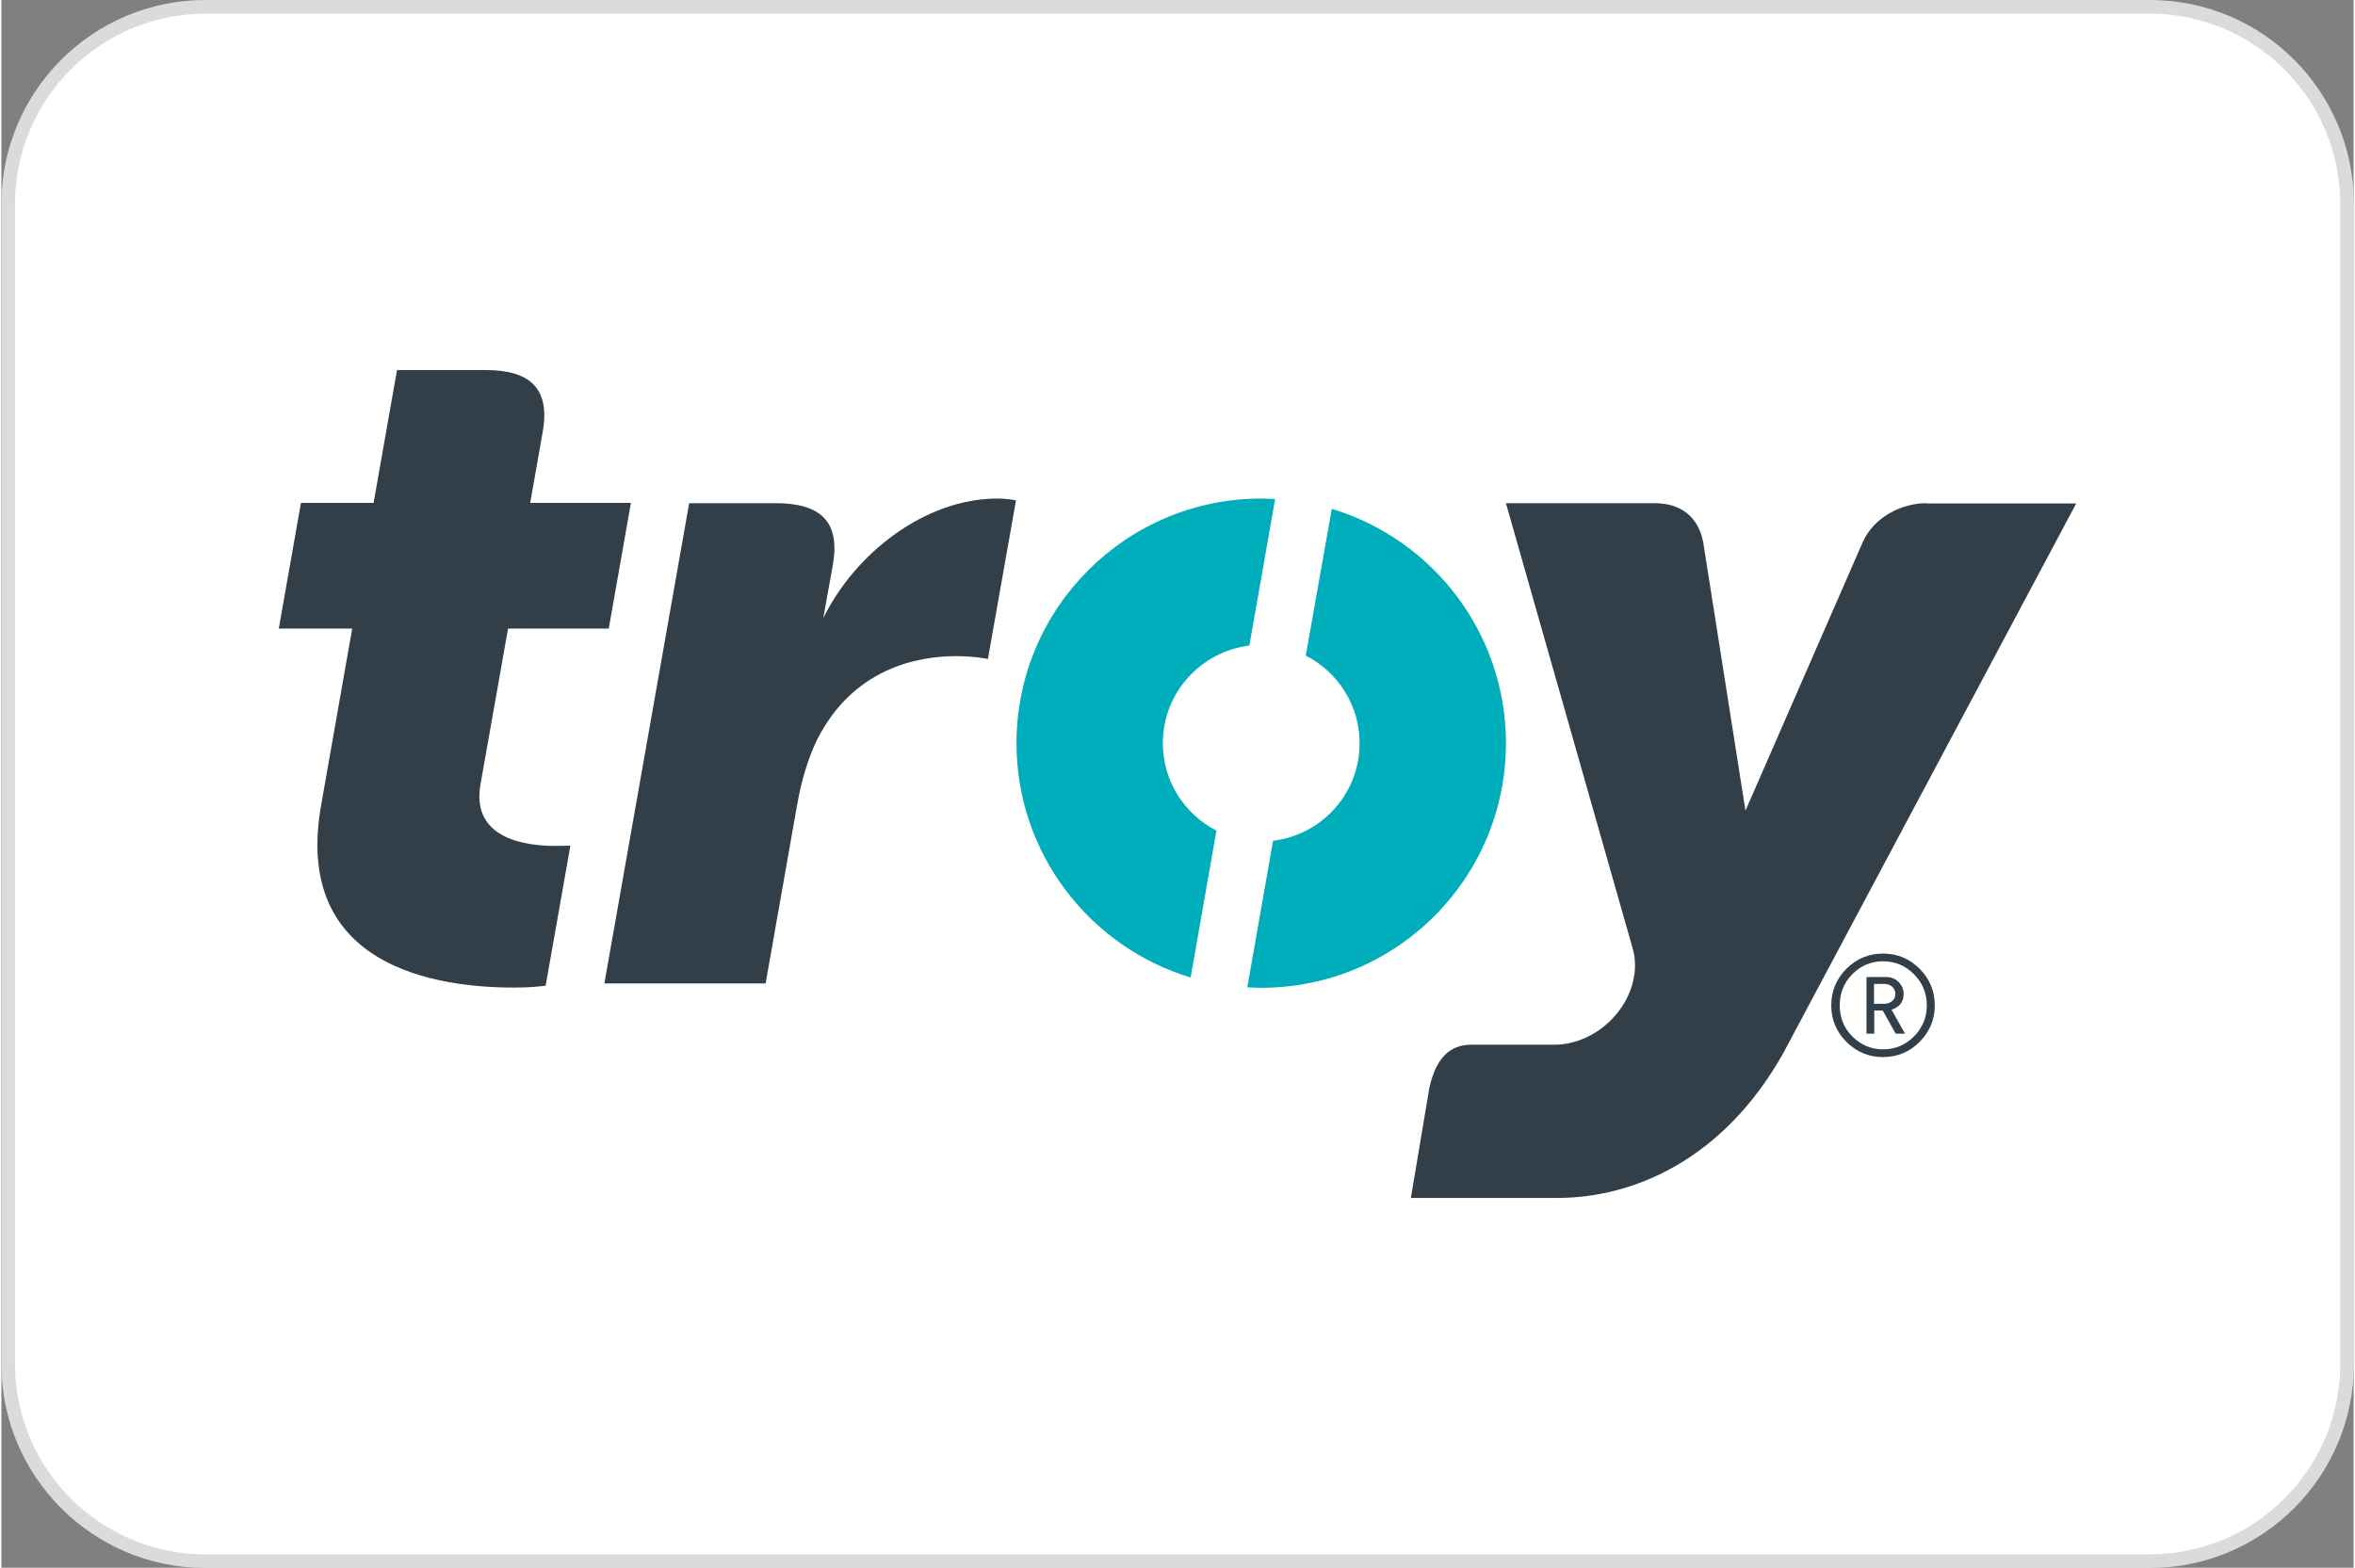 <?xml version="1.0" encoding="UTF-8"?>
<!DOCTYPE svg PUBLIC "-//W3C//DTD SVG 1.1//EN" "http://www.w3.org/Graphics/SVG/1.1/DTD/svg11.dtd">
<!-- Creator: CorelDRAW -->
<svg xmlns="http://www.w3.org/2000/svg" xml:space="preserve" width="0.853in" height="0.568in" version="1.1" shape-rendering="geometricPrecision" text-rendering="geometricPrecision" image-rendering="optimizeQuality" fill-rule="evenodd" clip-rule="evenodd"
viewBox="0 0 91.32 60.88"
 xmlns:xlink="http://www.w3.org/1999/xlink"
 xmlns:xodm="http://www.corel.com/coreldraw/odm/2003">
 <rect x="0" y="0" width="91.32" height="60.88" fill="#808080" stroke="none"/>
 <g id="katman_x0020_1">
  <g id="_3154729021504">
   <path fill="white" fill-rule="nonzero" d="M7.92 60.62c-4.22,0 -7.66,-3.43 -7.66,-7.66l0 -45.05c0,-4.22 3.43,-7.65 7.66,-7.65l75.49 0c4.22,0 7.66,3.43 7.66,7.65l0 45.05c0,4.22 -3.43,7.66 -7.66,7.66l-75.49 0z"/>
   <path fill="#DBDBDB" fill-rule="nonzero" d="M83.41 0l-75.49 0c-4.37,0 -7.92,3.55 -7.92,7.92l0 45.05c0,4.37 3.55,7.92 7.92,7.92l75.49 0c4.37,0 7.92,-3.55 7.92,-7.92l0 -45.05c0,-4.37 -3.54,-7.92 -7.92,-7.92zm0 0.53c4.08,0 7.39,3.32 7.39,7.39l0 45.05c0,4.08 -3.32,7.39 -7.39,7.39l-75.49 0c-4.08,0 -7.39,-3.32 -7.39,-7.39l0 -45.05c0,-4.08 3.32,-7.39 7.39,-7.39l75.49 0z"/>
   <path fill="#323E48" fill-rule="nonzero" d="M26.7 19.54l3.36 0c1.7,0 2.52,0.68 2.22,2.39l-0.37 2.07c1.25,-2.54 3.97,-4.64 6.76,-4.64 0.37,0 0.72,0.07 0.72,0.07l-1.09 6.16c0,0 -0.49,-0.11 -1.25,-0.11 -1.48,0 -3.99,0.47 -5.39,3.26 -0.33,0.69 -0.59,1.52 -0.77,2.53l-1.22 6.92 -6.26 0 3.29 -18.64z"/>
   <path fill="#323E48" fill-rule="nonzero" d="M74.74 19.54c-0.97,0 -2.05,0.54 -2.48,1.52l-4.55 10.42 -1.64 -10.42c-0.19,-0.98 -0.85,-1.52 -1.9,-1.52l-5.76 0 4.93 17.32c0.09,0.33 0.11,0.7 0.04,1.09 -0.26,1.45 -1.64,2.62 -3.09,2.62l-3.23 0c-0.82,0 -1.36,0.51 -1.62,1.66l-0.72 4.29 5.68 0c2.97,0 6.45,-1.49 8.77,-5.61l11.38 -21.36 -5.83 0z"/>
   <path fill="#323E48" fill-rule="nonzero" d="M18.79 14.37c1.7,0 2.52,0.68 2.23,2.38l-0.49 2.78 3.91 0 -0.86 4.88 -3.91 0 -1.07 6.05c-0.37,2.1 1.72,2.39 2.91,2.39 0.24,0 0.43,-0.01 0.58,-0.01l-0.96 5.44c-0.29,0.03 -0.6,0.07 -1.24,0.07 -2.97,0 -8.58,-0.79 -7.48,-7.06l1.21 -6.88 -2.85 0 0.86 -4.88 2.82 0 0.91 -5.16 3.44 0z"/>
   <path fill="#00ADBB" fill-rule="nonzero" d="M51.65 19.76l-1.01 5.7c1.24,0.63 2.09,1.92 2.09,3.4 0,1.96 -1.47,3.56 -3.36,3.79l-1 5.69c0.18,0.01 0.36,0.02 0.54,0.02 5.25,0 9.5,-4.25 9.5,-9.5 0,-4.29 -2.85,-7.92 -6.76,-9.1z"/>
   <path fill="#00ADBB" fill-rule="nonzero" d="M47.18 32.26c-1.24,-0.63 -2.09,-1.92 -2.09,-3.4 0,-1.95 1.47,-3.56 3.36,-3.79l1 -5.69c-0.18,-0.01 -0.36,-0.02 -0.54,-0.02 -5.24,0 -9.5,4.26 -9.5,9.5 0,4.29 2.85,7.92 6.76,9.1l1 -5.7z"/>
   <path fill="#323E48" fill-rule="nonzero" d="M73.53 38.6c0,-0.11 -0.04,-0.2 -0.12,-0.28 -0.08,-0.07 -0.18,-0.11 -0.3,-0.11l-0.41 0 0 0.77 0.41 0c0.12,0 0.22,-0.04 0.3,-0.11 0.08,-0.07 0.12,-0.17 0.12,-0.28zm0.37 1.54l-0.36 0 -0.5 -0.9 -0.33 0 0 0.9 -0.3 0 0 -2.2 0.75 0c0.19,0 0.36,0.06 0.49,0.19 0.13,0.13 0.2,0.28 0.2,0.47 0,0.31 -0.16,0.51 -0.47,0.61l0.53 0.94zm0.85 -1.1c0,-0.47 -0.17,-0.88 -0.5,-1.21 -0.33,-0.33 -0.73,-0.5 -1.2,-0.5 -0.47,0 -0.86,0.17 -1.19,0.5 -0.33,0.33 -0.49,0.74 -0.49,1.21 0,0.48 0.16,0.88 0.49,1.21 0.33,0.33 0.73,0.5 1.19,0.5 0.47,0 0.87,-0.17 1.2,-0.5 0.33,-0.33 0.5,-0.74 0.5,-1.21zm0.31 0c0,0.55 -0.2,1.03 -0.59,1.42 -0.39,0.39 -0.86,0.59 -1.42,0.59 -0.55,0 -1.03,-0.2 -1.42,-0.59 -0.39,-0.39 -0.59,-0.87 -0.59,-1.42 0,-0.55 0.2,-1.03 0.59,-1.42 0.39,-0.39 0.87,-0.59 1.42,-0.59 0.56,0 1.03,0.2 1.42,0.59 0.39,0.39 0.59,0.87 0.59,1.42z"/>
  </g>
 </g>
</svg>
